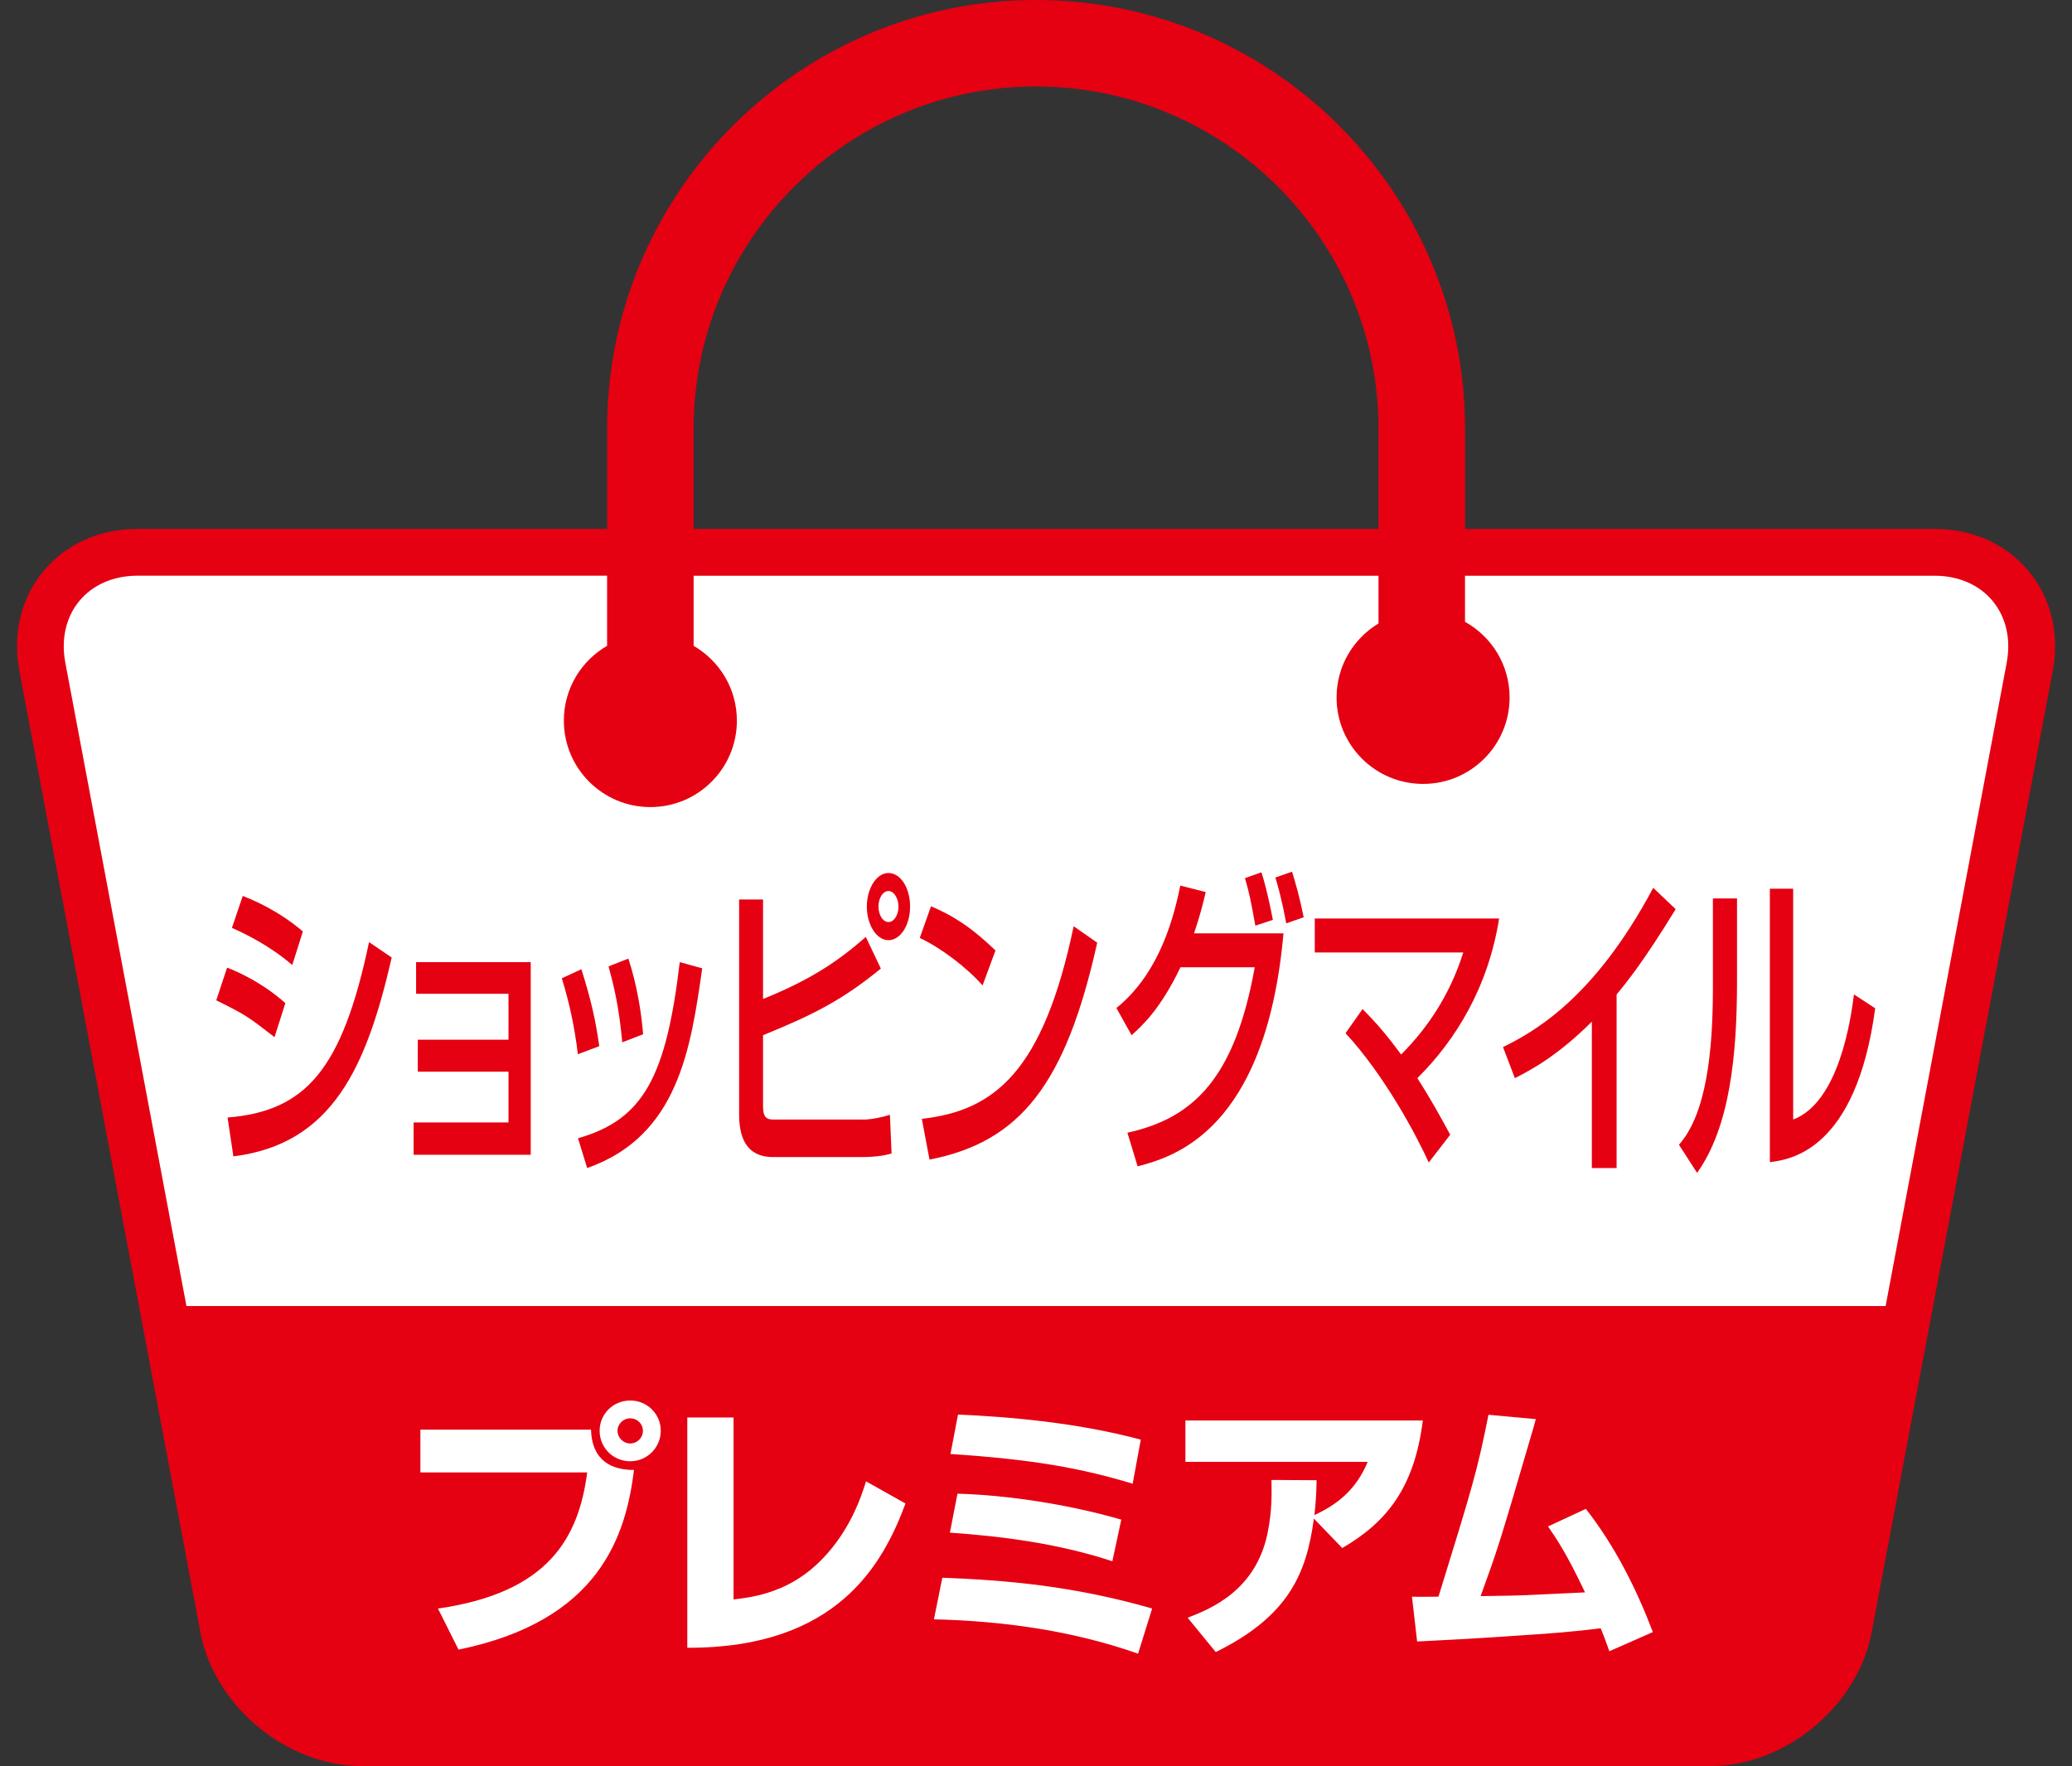 <svg width="61" height="52" viewBox="0 0 61 52" fill="none" xmlns="http://www.w3.org/2000/svg">
<rect x="0" y="0" width="61" height="52" fill="#333333" stroke="none"/>
<g clip-path="url(#clip0_4383_13080)">
<path d="M3.659 16.395H56.951C56.951 16.395 59.556 16.35 59.6 18.35C59.644 20.348 58.934 24.613 58.934 24.613L55.645 40.693C55.645 40.693 54.489 50.465 51.511 50.865C48.533 51.265 31.291 50.954 31.291 50.954C31.291 50.954 16.582 50.687 16.226 50.687C15.871 50.687 9.115 50.154 9.115 50.154C9.115 50.154 8.538 48.378 7.738 47.133C6.938 45.89 5.04 39.765 4.789 38.452C4.538 37.138 0.982 19.102 0.982 19.102C0.982 19.102 1.488 16.481 3.657 16.392L3.659 16.395Z" fill="white"/>
<path d="M18.553 42.5C18.76 42.5 18.927 42.333 18.927 42.127C18.927 41.92 18.76 41.76 18.553 41.76C18.347 41.76 18.18 41.927 18.18 42.127C18.18 42.327 18.347 42.5 18.553 42.5Z" fill="#E50012"/>
<path d="M6.7 32.905L6.871 34.047C9.787 33.684 10.791 31.42 11.532 28.193L10.865 27.738C10.075 31.495 9.003 32.713 6.7 32.904V32.905Z" fill="#E50012"/>
<path d="M8.402 29.537C7.777 28.975 7.048 28.624 6.686 28.491L6.367 29.452C7.261 29.897 7.279 29.918 8.082 30.537L8.4 29.538L8.402 29.537Z" fill="#E50012"/>
<path d="M8.916 27.425C8.2 26.815 7.483 26.512 7.147 26.379L6.828 27.319C7.19 27.481 7.936 27.834 8.604 28.414L8.916 27.425Z" fill="#E50012"/>
<path d="M12.25 29.26H14.97V30.612H12.3V31.554H14.97V33.048H12.177V34H15.625V28.328H12.25V29.26Z" fill="#E50012"/>
<path d="M18.934 30.451C18.879 29.803 18.756 29.005 18.499 28.224L17.916 28.453C18.057 28.966 18.223 29.622 18.32 30.689L18.933 30.451H18.934Z" fill="#E50012"/>
<path d="M17.115 28.538L16.54 28.804C16.766 29.537 16.919 30.25 17.012 31.04L17.643 30.802C17.527 30.003 17.404 29.452 17.116 28.538H17.115Z" fill="#E50012"/>
<path d="M17.017 33.514L17.286 34.391C19.968 33.449 20.336 30.871 20.673 28.511L20.012 28.328C19.613 31.688 18.952 32.963 17.017 33.514Z" fill="#E50012"/>
<path d="M25.398 32.963H22.758C22.494 32.963 22.464 32.8 22.464 32.535V30.479C23.984 29.861 24.81 29.433 25.932 28.518L25.49 27.586C24.73 28.252 23.929 28.823 22.464 29.413V26.483H21.76V32.821C21.76 34.068 22.519 34.068 22.825 34.068H25.311C25.85 34.068 26.077 34.009 26.248 33.962L26.199 32.821C25.978 32.898 25.636 32.965 25.396 32.965L25.398 32.963Z" fill="#E50012"/>
<path d="M26.157 25.704C25.808 25.704 25.52 26.15 25.52 26.692C25.52 27.234 25.808 27.682 26.157 27.682C26.506 27.682 26.793 27.245 26.793 26.692C26.793 26.14 26.512 25.704 26.157 25.704ZM26.157 27.148C25.997 27.148 25.863 26.948 25.863 26.691C25.863 26.434 25.997 26.234 26.157 26.234C26.316 26.234 26.451 26.445 26.451 26.691C26.451 26.937 26.323 27.148 26.157 27.148Z" fill="#E50012"/>
<path d="M27.139 32.943L27.365 34.142C30.043 33.62 31.377 31.915 32.302 27.756L31.609 27.272C30.709 31.563 29.27 32.704 27.138 32.942L27.139 32.943Z" fill="#E50012"/>
<path d="M28.927 29.013L29.307 27.985C28.487 27.198 27.954 26.921 27.409 26.683L27.078 27.616C27.709 27.911 28.468 28.492 28.928 29.015L28.927 29.013Z" fill="#E50012"/>
<path d="M37.547 25.836C37.615 26.064 37.731 26.446 37.866 27.186L38.381 27.007C38.251 26.369 38.141 26.007 38.038 25.665L37.548 25.836H37.547Z" fill="#E50012"/>
<path d="M35.495 26.265L34.748 26.074C34.497 27.331 34.007 28.757 32.867 29.679L33.314 30.479C33.615 30.212 34.166 29.709 34.753 28.48H36.94C36.359 31.697 35.181 32.914 33.191 33.351L33.492 34.341C34.527 34.065 37.264 33.323 37.786 27.481H35.153C35.324 26.968 35.41 26.644 35.496 26.264L35.495 26.265Z" fill="#E50012"/>
<path d="M37.473 27.081C37.307 26.225 37.203 25.892 37.136 25.683L36.652 25.855C36.787 26.321 36.817 26.483 36.958 27.254L37.473 27.083V27.081Z" fill="#E50012"/>
<path d="M38.707 27.044V28.044H43.079C42.681 29.31 42.008 30.289 41.249 31.049C40.782 30.412 40.488 30.089 40.114 29.709L39.613 30.421C40.759 31.658 41.696 33.419 42.063 34.227L42.694 33.41C42.436 32.933 42.136 32.382 41.727 31.744C42.86 30.621 43.815 29.06 44.134 27.044H38.707Z" fill="#E50012"/>
<path d="M44.249 30.83L44.598 31.744C45.088 31.496 45.877 31.069 46.864 30.079V34.391H47.593V29.28C47.875 28.939 48.377 28.329 49.332 26.768L48.671 26.141C46.894 29.48 45.081 30.412 44.249 30.83Z" fill="#E50012"/>
<path d="M52.791 32.963V26.167H52.105V34.218C52.688 34.141 54.642 33.894 55.206 29.687L54.58 29.278C54.489 30.031 54.132 32.457 52.791 32.963Z" fill="#E50012"/>
<path d="M50.428 29.099C50.428 30.974 50.232 32.8 49.429 33.705L49.962 34.533C50.942 33.163 51.138 31.012 51.138 28.89V26.453H50.428V29.099Z" fill="#E50012"/>
<path d="M59.723 16.815C59.059 16.016 58.075 15.574 56.953 15.574H43.132V12.623C43.13 5.662 37.464 0 30.501 0C23.538 0 17.873 5.662 17.873 12.623V15.574H4.049C2.927 15.574 1.943 16.015 1.279 16.815C0.615 17.616 0.364 18.663 0.572 19.766L5.9 48.062C6.309 50.233 8.438 51.999 10.649 51.999H50.352C52.562 51.999 54.693 50.233 55.102 48.062C55.102 48.062 60.431 19.765 60.431 19.766C60.639 18.663 60.388 17.615 59.724 16.815H59.723ZM20.42 12.623C20.42 7.066 24.942 2.546 30.5 2.546C36.057 2.546 40.583 7.066 40.583 12.623V15.574H20.42V12.623ZM18.665 43.28C18.426 45.206 17.661 47.72 13.499 48.57L12.894 47.361C16.157 46.892 17.033 45.276 17.288 43.352H12.376V42.094H17.399C17.43 43.041 18.043 43.28 18.663 43.28H18.665ZM17.653 42.126C17.653 41.632 18.052 41.235 18.554 41.235C19.055 41.235 19.453 41.633 19.453 42.126C19.453 42.618 19.054 43.024 18.554 43.024C18.053 43.024 17.653 42.626 17.653 42.126ZM24.024 46.081C25.002 45.182 25.36 44.052 25.496 43.615L26.658 44.268C25.997 46.041 24.66 48.531 20.234 48.515V41.736H21.596V47.092C22.081 47.035 23.108 46.924 24.024 46.081ZM28.188 43.979C29.684 44.018 31.515 44.306 33.011 44.743L32.748 45.968C31.204 45.46 29.581 45.237 27.965 45.126L28.188 43.98V43.979ZM27.982 42.81L28.204 41.649C29.7 41.713 31.738 41.888 33.585 42.388L33.346 43.685C31.849 43.232 30.424 42.969 27.98 42.81H27.982ZM33.919 47.361L33.505 48.689C31.579 48.012 29.542 47.726 27.495 47.678L27.742 46.453C29.612 46.523 31.602 46.692 33.919 47.359V47.361ZM44.809 46.971C45.103 46.956 46.401 46.9 46.663 46.884C46.13 45.754 45.827 45.309 45.574 44.943L46.688 44.426C47.54 45.515 48.169 46.764 48.661 48.053L47.38 48.618C47.237 48.22 47.205 48.133 47.125 47.942C46.384 48.037 45.557 48.101 45.039 48.133C43.384 48.251 42.477 48.292 41.72 48.331L41.569 47.011C41.697 47.018 42.285 47.011 42.349 47.011C43.337 43.812 43.487 43.335 43.821 41.655L45.214 41.783L45.142 42.046C44.125 45.523 44.108 45.562 43.59 46.995C44.522 46.979 44.625 46.979 44.808 46.971H44.809ZM39.517 45.579L38.681 44.712C38.465 46.326 37.94 47.584 35.792 48.642L34.965 47.631C35.618 47.376 36.994 46.843 37.328 45.085C37.447 44.481 37.44 43.988 37.432 43.574L38.761 43.582C38.753 43.924 38.745 44.179 38.697 44.609C39.294 44.33 39.899 43.924 40.265 43.041H34.899V41.824H41.888C41.641 43.781 40.845 44.807 39.516 45.579H39.517ZM59.078 19.511C59.078 19.511 57.064 30.212 55.513 38.454H5.489C3.938 30.214 1.923 19.512 1.923 19.512C1.793 18.819 1.94 18.172 2.337 17.693C2.735 17.214 3.344 16.95 4.049 16.95H17.873V19.015C17.112 19.455 16.6 20.275 16.6 21.217C16.6 22.624 17.741 23.763 19.147 23.763C20.553 23.763 21.694 22.624 21.694 21.217C21.694 20.275 21.18 19.455 20.42 19.015V16.951H40.583V18.357C39.845 18.802 39.349 19.609 39.349 20.535C39.349 21.942 40.489 23.081 41.897 23.081C43.304 23.081 44.443 21.942 44.443 20.535C44.443 19.576 43.913 18.743 43.13 18.308V16.951H56.951C57.657 16.951 58.266 17.215 58.663 17.694C59.06 18.174 59.208 18.82 59.077 19.514L59.078 19.511Z" fill="#E50012"/>
</g>
<defs>
<clipPath id="clip0_4383_13080">
<rect width="60" height="52" fill="white" transform="translate(0.5)"/>
</clipPath>
</defs>
</svg>

